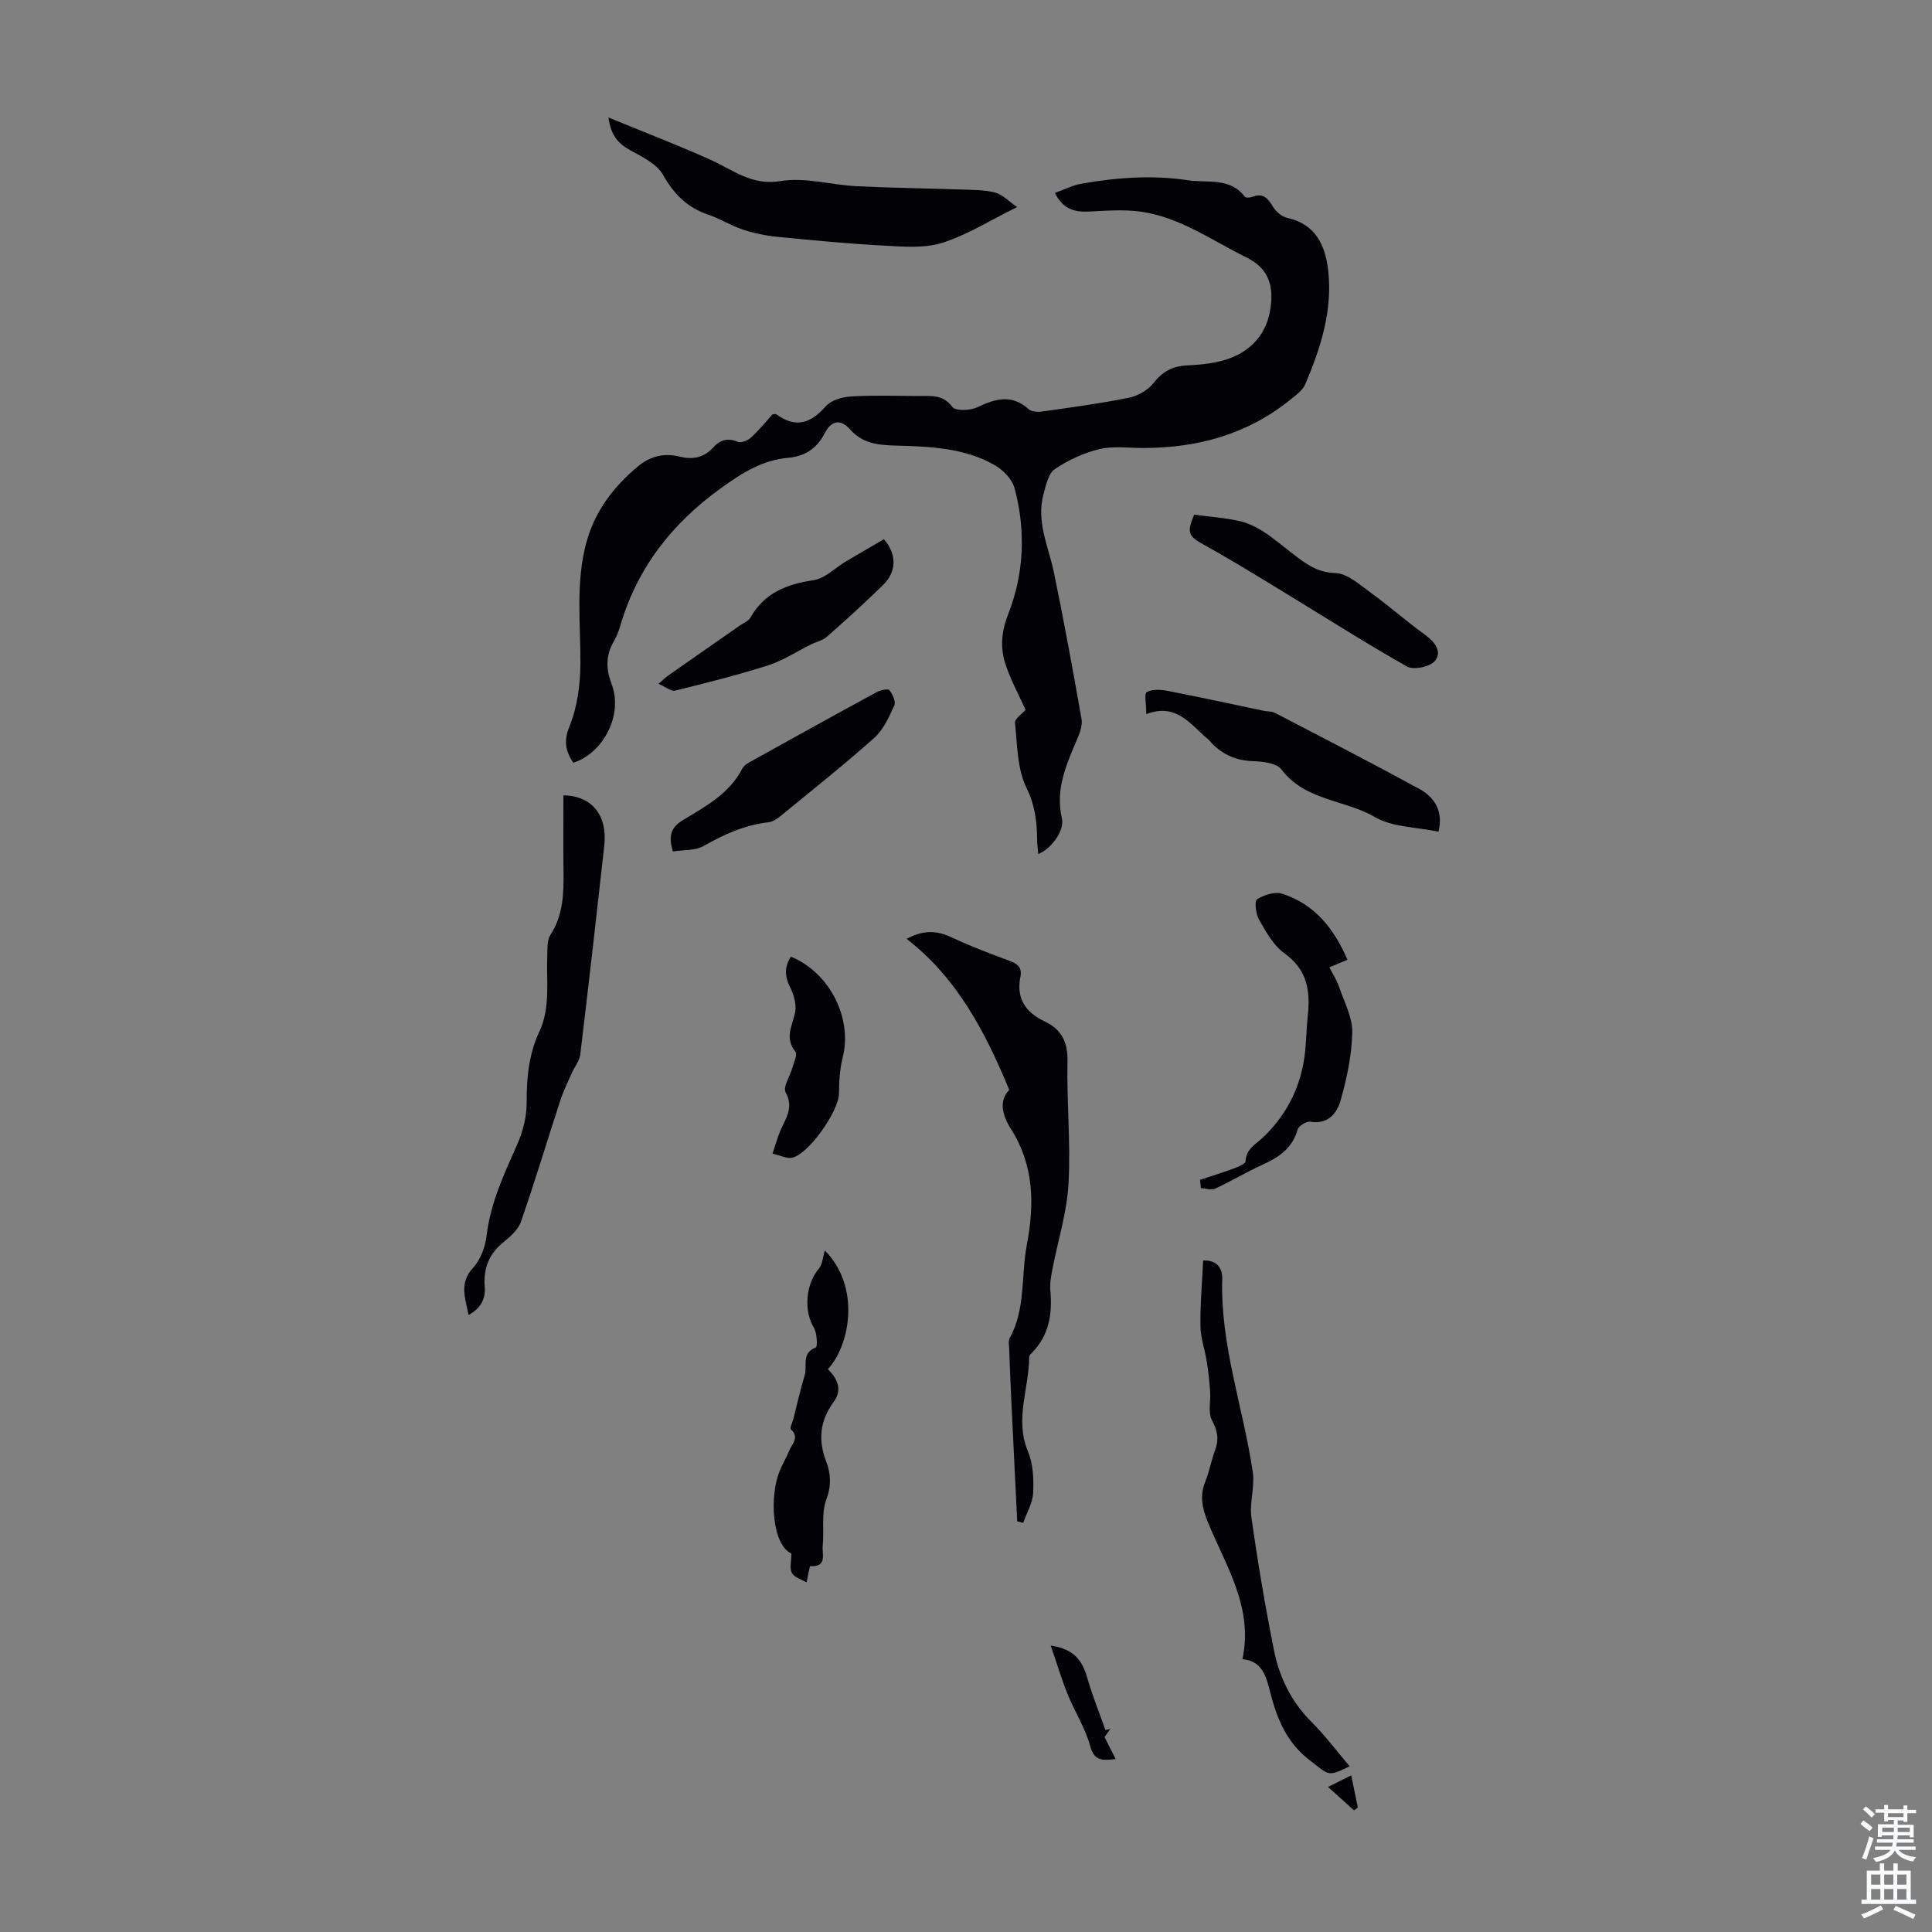 <svg enable-background="new 0 0 400 400" viewBox="0 0 400 400" xmlns="http://www.w3.org/2000/svg"><rect x="0" y="0" width="400" height="400" fill="#808080" stroke="none"/><g fill="#010106"><path d="m118.69 157.92c-1.56-2.38-2.06-4.4-.78-7.55 1.63-4 2.24-8.65 2.26-13.02.03-8.38-1.01-16.79 1.23-25.04 1.76-6.48 5.66-11.6 10.77-15.82 2.45-2.02 5.33-2.76 8.49-1.96 2.69.67 5.05.28 6.99-1.88 1.38-1.53 2.95-2.08 5.06-1.19.7.3 2.1-.24 2.76-.85 1.64-1.5 3.05-3.26 4.49-4.84.37 0 .65-.09.79.01 3.99 2.93 7.1 1.88 10.21-1.66 1.12-1.27 3.43-1.93 5.24-2.04 4.69-.28 9.4-.1 14.1-.09 2.5.01 4.92-.35 6.87 2.26.65.87 3.67.77 5.11.09 3.76-1.78 7.16-2.8 10.7.38.6.54 1.9.61 2.81.48 5.98-.85 11.97-1.65 17.89-2.84 1.87-.38 3.97-1.56 5.12-3.03 1.89-2.41 3.95-3.54 6.99-3.68 2.97-.14 6.07-.45 8.83-1.47 4.69-1.74 7.72-5.33 8.43-10.42.63-4.5-.28-8.16-5.02-10.48-7.11-3.49-13.67-8.26-21.7-9.44-3.59-.52-7.33-.21-10.98-.04-2.93.14-5.27-.52-6.95-3.86 1.96-.69 3.73-1.61 5.6-1.93 7.27-1.26 14.61-1.81 21.95-.69 4.05.62 8.7-.66 11.79 3.43.2.26 1.11.18 1.59-.01 2.19-.84 3.17.31 4.21 2.04.62 1.03 1.85 2.09 2.98 2.33 5.86 1.28 7.86 5.71 8.45 10.75.98 8.34-1.52 16.17-4.75 23.74-.53 1.24-1.89 2.18-3 3.09-8.91 7.24-19.28 10.07-30.59 10.06-3.02 0-6.17-.45-9.03.24-3.24.78-6.46 2.27-9.22 4.14-1.34.91-1.83 3.34-2.33 5.19-1.56 5.69 1.05 10.86 2.16 16.24 2.08 10.07 3.93 20.18 5.71 30.31.23 1.29-.35 2.85-.9 4.14-2.23 5.26-4.57 10.38-3.17 16.43.59 2.57-2.21 6.29-4.89 7.39-.08-1.02-.22-1.95-.23-2.87-.04-3.76-.4-7.18-2.21-10.86-1.93-3.94-1.9-8.89-2.37-13.44-.09-.87 1.52-1.91 2.19-2.68-1.35-2.99-2.98-6.01-4.09-9.23-1.21-3.52-.97-6.88.51-10.65 3.27-8.39 3.65-17.28 1.29-26.04-.5-1.85-2.36-3.77-4.11-4.76-6.32-3.6-13.45-3.86-20.5-4.05-3.55-.1-6.74-.35-9.41-3.31-2.1-2.34-3.95-1.86-5.36.89-1.59 3.09-4.11 4.65-7.45 4.95-5.45.48-9.64 3.17-14.04 6.35-10.17 7.34-17.3 16.55-20.81 28.58-.31 1.07-.74 2.13-1.3 3.09-1.68 2.91-1.64 5.66-.43 8.87 2.39 6.26-1.67 14.24-7.95 16.25z"/><path d="m187.71 194.38c3.66-1.97 6.42-1.67 9.38-.28 3.93 1.86 8.03 3.38 12.11 4.9 1.63.61 2.42 1.51 2.07 3.2-.93 4.52 1.07 7.41 5.02 9.28 3.47 1.64 4.8 4.22 4.72 8.21-.18 8.48.69 17 .21 25.44-.34 5.96-2.22 11.83-3.35 17.75-.27 1.42-.54 2.9-.41 4.32.44 4.86-.26 9.31-3.86 12.93-.23.23-.52.56-.52.85-.02 6.5-3.05 12.88-.25 19.54 1.08 2.57 1.21 5.71 1.07 8.56-.1 2.1-1.33 4.14-2.06 6.21-.41-.11-.83-.21-1.24-.32-.4-8.2-.81-16.4-1.2-24.61-.18-3.69-.32-7.38-.46-11.06-.03-.77-.21-1.7.13-2.31 3.32-6.05 2.31-12.84 3.52-19.23 1.62-8.57 1.49-16.52-3.33-24.1-1.73-2.72-2.51-5.8-.3-8-5-12.04-10.72-23.1-21.25-31.28z"/><path d="m125.97 24.32c7.52 3.1 14.44 5.75 21.2 8.79 4.64 2.09 8.46 5.38 14.47 4.38 5.02-.84 10.42.8 15.67 1.06 7.13.36 14.27.43 21.41.68 2.45.09 4.97.04 7.31.64 1.56.4 2.85 1.84 4.55 3-5.75 2.83-10.43 5.83-15.56 7.42-3.77 1.17-8.13.77-12.2.55-7.34-.39-14.66-1.1-21.98-1.82-2.39-.24-4.8-.74-7.08-1.5-2.43-.8-4.65-2.24-7.07-3.05-4.38-1.46-7.17-4.28-9.45-8.31-1.26-2.23-4.23-3.67-6.67-5.01s-4.07-2.93-4.6-6.83z"/><path d="m97.01 272.26c-.66-3.51-2.02-6.57.93-9.77 1.55-1.68 2.53-4.33 2.8-6.65.81-6.81 3.65-12.81 6.36-18.94 1.17-2.65 1.95-5.72 1.94-8.59-.03-5.11.44-10.03 2.61-14.68 2.39-5.11 1.42-10.53 1.66-15.84.06-1.42-.08-3.12.63-4.2 2.67-4.1 2.79-8.59 2.73-13.2-.07-5.24-.02-10.48-.02-15.72 5.99.08 9.15 4.23 8.46 10.41-1.6 14.44-3.24 28.87-4.98 43.29-.15 1.29-1.16 2.46-1.71 3.71-.84 1.91-1.77 3.8-2.42 5.78-2.73 8.36-5.26 16.79-8.15 25.1-.57 1.65-2.21 3.09-3.65 4.25-2.99 2.4-4.11 5.43-3.85 9.13.21 2.56-.76 4.49-3.34 5.92z"/><path d="m257.24 343.52c2.3-10.92-3.57-19.48-7.23-28.55-1.15-2.86-1.63-5.38-.45-8.27.84-2.06 1.21-4.31 1.99-6.39.85-2.26.57-4.06-.62-6.26-.86-1.61-.24-3.98-.39-6.01-.15-2.04-.36-4.08-.68-6.09-.39-2.48-1.28-4.92-1.32-7.39-.07-4.46.34-8.93.56-13.57 2.8-.18 4.02 1.54 3.95 3.79-.41 13.74 4.34 26.62 6.32 39.95.46 3.07-.72 6.39-.28 9.47 1.3 9.18 2.85 18.33 4.66 27.41 1.12 5.64 3.59 10.72 7.8 14.92 2.83 2.83 5.25 6.07 7.88 9.16-4.64 2.29-4.26 1.79-8.12-1.13-4.95-3.74-6.94-8.75-8.36-14.32-.81-3.2-1.66-6.38-5.71-6.72z"/><path d="m237.33 147.85c0-2.03-.48-4.22.1-4.55 1.14-.65 2.91-.54 4.33-.26 6.65 1.29 13.28 2.74 19.91 4.13.76.16 1.63.07 2.29.42 10 5.2 20.03 10.36 29.92 15.76 3.24 1.77 4.95 4.71 3.95 8.84-4.57-.96-9.5-.89-13.16-3.02-6.28-3.65-14.48-3.37-19.38-9.88-.99-1.32-3.83-1.63-5.85-1.7-3.74-.13-6.67-1.51-9.06-4.28-.29-.34-.67-.59-1-.89-3.29-2.96-6.17-6.81-12.05-4.57z"/><path d="m248.45 244.28c2.43-.81 4.88-1.58 7.29-2.47.81-.3 2.12-.89 2.14-1.4.14-2.67 2.26-3.59 3.83-5.12 4.97-4.84 7.83-10.8 8.52-17.74.24-2.45.27-4.91.54-7.36.56-5.13-.18-9.5-4.88-12.85-2.24-1.59-3.76-4.39-5.19-6.88-.69-1.2-1.02-3.88-.44-4.26 1.42-.93 3.69-1.65 5.21-1.16 6.7 2.15 10.7 7.18 13.51 13.67-1.34.56-2.32.97-3.74 1.56.71 1.41 1.54 2.7 2.02 4.1 1.06 3.1 2.77 6.28 2.71 9.4-.1 4.74-1.13 9.55-2.44 14.14-.73 2.57-2.59 4.93-6.22 4.33-.81-.13-2.44.86-2.65 1.62-1.08 3.86-3.85 5.73-7.23 7.26-3.35 1.52-6.52 3.44-9.86 4.98-.79.37-1.95-.06-2.93-.13-.06-.56-.12-1.12-.19-1.69z"/><path d="m170.77 258.89c7.49 7.58 5.2 19.68.64 24.57 1.93 1.99 3.1 4.2 1.17 6.82-2.82 3.83-3.24 7.84-1.54 12.27.98 2.56 1.11 5.02.04 7.92-1.07 2.89-.43 6.38-.75 9.59-.17 1.67 1 4.4-2.57 4.19-.15-.01-.42 1.8-.76 3.36-.95-.56-2.48-.96-3.03-1.92s-.12-2.47-.12-4.05c-3.99-1.81-4.6-11.74-2.43-17.09.59-1.45 1.41-2.8 2-4.24.56-1.38 2.18-2.7.31-4.38-.26-.24.33-1.42.53-2.16.77-3.01 1.43-6.05 2.34-9.01.6-1.93-.76-4.65 2.32-5.78.35-.13.26-2.98-.41-4.08-2.14-3.49-1.71-9.06 1.05-12.27.75-.89.79-2.38 1.21-3.74z"/><path d="m139.32 176.28c-1.04-3.39-.29-5.08 2.17-6.55 4.66-2.79 9.54-5.44 12.21-10.62.41-.79 1.48-1.31 2.34-1.78 8.49-4.72 16.98-9.42 25.51-14.05.76-.41 2.33-.73 2.61-.37.66.84 1.35 2.38.99 3.16-1.09 2.38-2.25 5-4.14 6.69-6.25 5.58-12.83 10.8-19.31 16.11-.75.61-1.68 1.27-2.59 1.37-4.87.56-9.15 2.47-13.37 4.88-1.81 1.04-4.35.83-6.42 1.16z"/><path d="m183 111.64c2.74 3.16 2.64 6.75-.21 9.52-3.76 3.67-7.66 7.21-11.6 10.68-.87.77-2.17 1.03-3.26 1.57-2.96 1.46-5.77 3.34-8.88 4.33-6.34 2.03-12.8 3.65-19.27 5.24-.86.21-2.01-.79-3.43-1.41.81-.7 1.38-1.27 2.03-1.73 4.94-3.47 9.9-6.91 14.85-10.37.73-.51 1.74-.88 2.13-1.59 2.9-5.16 7.54-6.93 13.12-7.77 2.33-.35 4.39-2.52 6.59-3.83 2.58-1.53 5.18-3.03 7.93-4.64z"/><path d="m247.24 106.56c3.17.42 6.2.63 9.13 1.26 1.78.38 3.56 1.2 5.1 2.18 2.25 1.44 4.29 3.21 6.43 4.84 2.55 1.95 4.9 3.71 8.58 3.81 2.42.07 4.91 2.31 7.13 3.92 3.87 2.8 7.46 5.98 11.33 8.78 2.06 1.49 3.72 3.49 2.16 5.47-.97 1.23-4.42 1.95-5.79 1.18-8.91-5.04-17.54-10.57-26.3-15.89-5.21-3.17-10.4-6.37-15.74-9.31-3.19-1.77-3.64-2.46-2.03-6.24z"/><path d="m159.95 238.85c.58-1.73.97-3.2 1.55-4.6 1.09-2.59 2.94-4.85 1.15-8.11-.59-1.08.9-3.27 1.37-4.98.32-1.15 1.14-2.85.66-3.43-2.31-2.85-.62-5.35-.06-8.11.33-1.65-.28-3.73-1.07-5.31-1.14-2.27-1.11-4.19.19-6.24 8.07 3.29 12.78 12.77 10.73 20.86-.61 2.41-.75 4.98-.77 7.48-.02 3.51-6.09 12.36-9.63 13.27-1.08.28-2.44-.46-4.12-.83z"/><path d="m229.9 357.95c-.45.62-.9 1.24-1.22 1.69.72 1.43 1.42 2.81 2.3 4.55-3.17.43-4.5.14-5.28-2.73-1-3.69-3.18-7.05-4.64-10.65-1.26-3.1-2.22-6.33-3.52-10.11 4.95.71 6.59 3.24 7.58 6.72 1.04 3.65 2.48 7.18 3.75 10.76.34-.06.68-.15 1.03-.23z"/><path d="m280.34 374.82c-1.62-1.46-3.24-2.91-5.39-4.85 1.91-.96 3.2-1.6 4.81-2.4.49 2.41.93 4.53 1.36 6.66-.26.19-.52.39-.78.59z"/></g><path d="m385.2 377.6.6-.7c.6.4 1.3.9 1.9 1.5l-.6.7c-.8-.5-1.4-1-1.9-1.5zm.3 7.1c.6-1.4 1.1-2.9 1.5-4.5.3.1.6.3.9.4-.5 1.4-1 2.9-1.5 4.4zm.2-10.1.6-.6c.7.5 1.3 1.1 1.9 1.6l-.7.7c-.6-.6-1.2-1.2-1.8-1.7zm8.4-.8h.8v.9h1.8v.7h-1.8v1.8h-.8v-.3h-1.2v.9h3.3v2.6h-.8v-.4h-2.5c0 .3 0 .6-.1.8h3.4v.7h-3.5c0 .3-.1.6-.1.8h4v.7h-3.5c.7.9 1.9 1.3 3.6 1.5-.2.2-.4.5-.6.9-1.9-.3-3.2-1.1-3.8-2.3-.5 1.1-1.8 2-3.9 2.4-.2-.3-.4-.5-.6-.8 1.9-.4 3.1-.9 3.6-1.7h-3.2v-.7h3.5c.1-.2.1-.5.2-.8h-3.3v-.7h3.4c0-.2 0-.5 0-.8h-2.4v.3h-.8v-2.6h3.3v-.9h-1.2v.3h-.8v-1.8h-1.8v-.7h1.8v-.9h.8v.9h3.2zm-4.4 5.5h2.4c0-.3 0-.6 0-.9h-2.4zm1.2-3.1h3.2v-.8h-3.2zm4.4 2.2h-2.4v.9h2.5v-.9z" fill="#fafbfc"/><path d="m389.2 385.8h.9v1.5h1.9v-1.5h.9v1.5h2.7v6h1.1v.9h-11.3v-.9h1.1v-6h2.7zm.2 8.7.5.8c-1.2.6-2.5 1.3-4 1.9-.2-.3-.3-.6-.6-.8 1.6-.6 3-1.3 4.1-1.9zm-2-4.3h1.9v-2.1h-1.9zm0 3.1h1.9v-2.2h-1.9zm2.7-3.1h1.9v-2.1h-1.9zm0 3.1h1.9v-2.2h-1.9zm2.4 1.3c1.4.6 2.7 1.2 4.1 1.8l-.5.9c-1.5-.7-2.8-1.4-4.1-1.9zm2.2-6.5h-1.9v2.1h1.9zm-1.9 5.2h1.9v-2.2h-1.9z" fill="#fafbfc"/></svg>